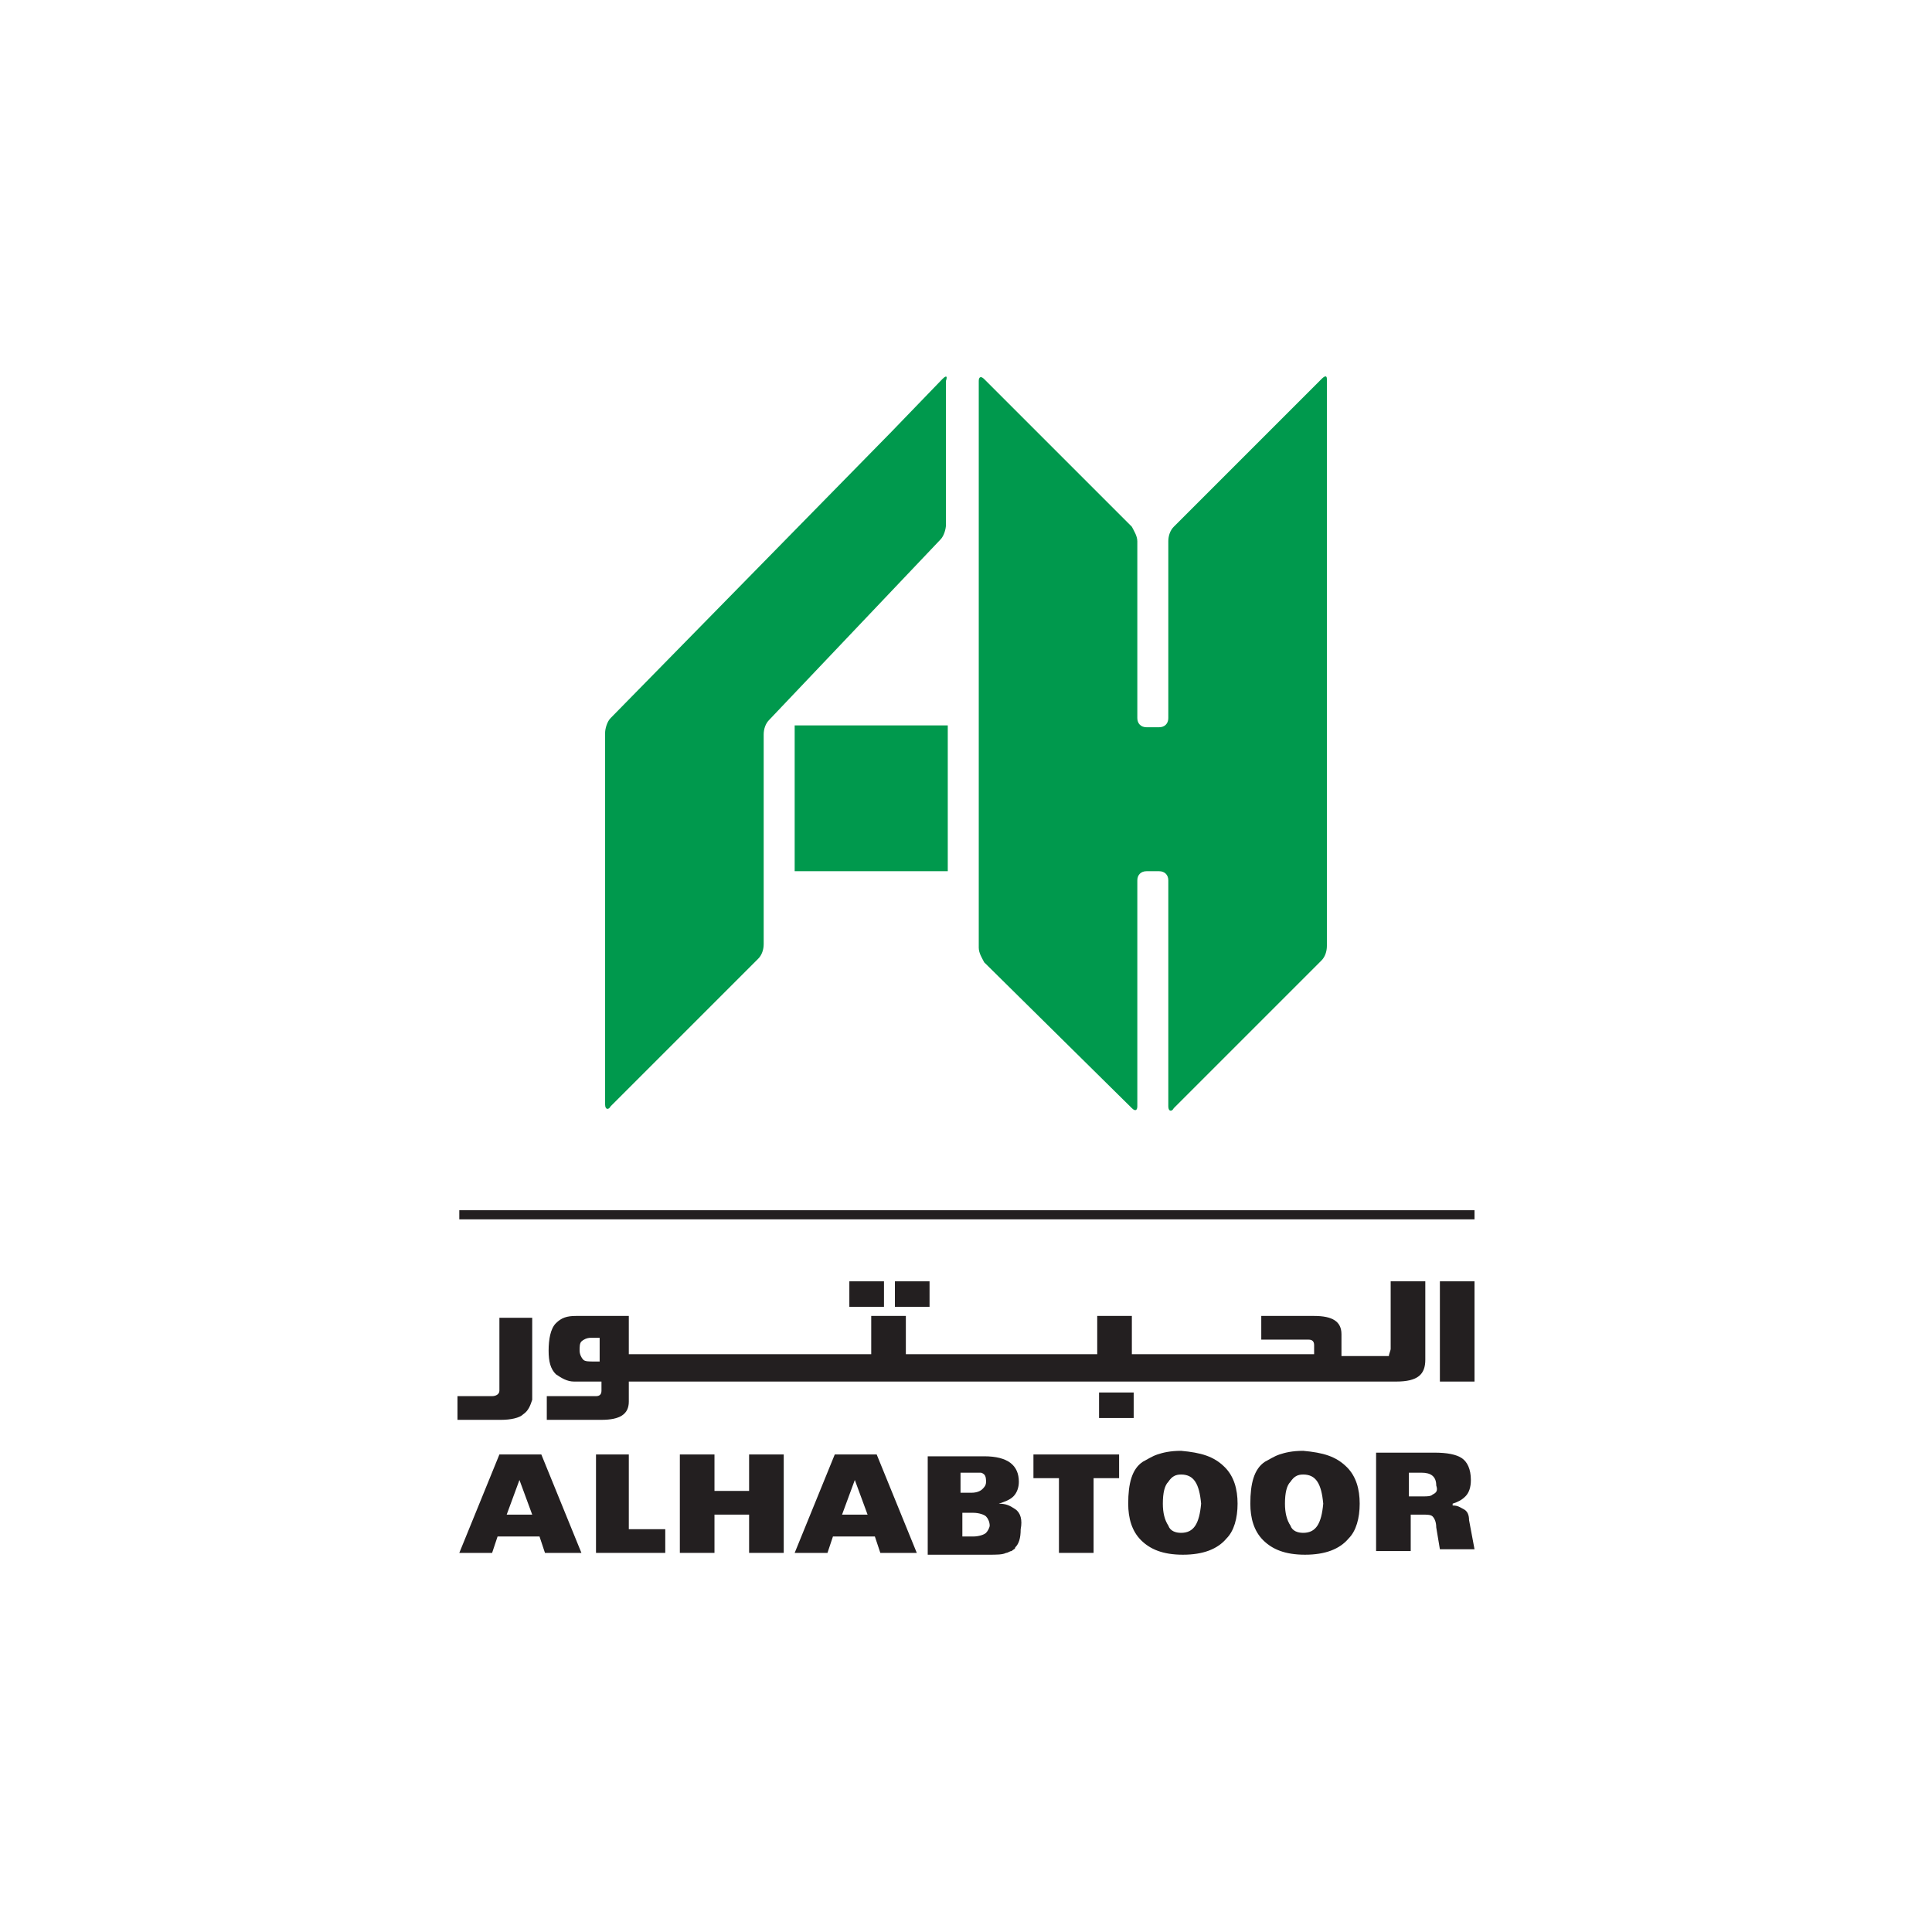 <?xml version="1.0" encoding="utf-8"?>
<!-- Generator: Adobe Illustrator 28.1.0, SVG Export Plug-In . SVG Version: 6.00 Build 0)  -->
<svg version="1.1" id="Layer_1" xmlns="http://www.w3.org/2000/svg" xmlns:xlink="http://www.w3.org/1999/xlink" x="0px" y="0px"
	 viewBox="0 0 106 106" style="enable-background:new 0 0 106 106;" xml:space="preserve">
<style type="text/css">
	.st0{fill:#00994D;}
	.st1{fill:#231F20;}
</style>
<g>
	<g>
		<path class="st0" d="M43.6,47.8H52c0-2.6,0-5.7,0-8h-8.4V47.8z"/>
		<path class="st0" d="M51.7,20.8l-2.8,2.9l0,0L33.5,39.4c-0.2,0.2-0.3,0.6-0.3,0.8v20.4c0,0.3,0.2,0.3,0.3,0.1l8.1-8.1
			c0.2-0.2,0.3-0.5,0.3-0.8V40.3c0-0.3,0.1-0.6,0.3-0.8l9.4-9.9c0.2-0.2,0.3-0.6,0.3-0.8V21l0,0l0-0.1C52,20.6,51.9,20.6,51.7,20.8z
			"/>
		<path class="st0" d="M72.5,20.8l-4.8,4.8l-3.3,3.3c-0.2,0.2-0.3,0.5-0.3,0.8l0,2.8c0,0.3,0,0.5,0,0.5c0,0,0,0.2,0,0.5l0,5.9
			c0,0.3-0.2,0.5-0.5,0.5h-0.7c-0.3,0-0.5-0.2-0.5-0.5v-9.7c0-0.3-0.2-0.6-0.3-0.8l-2.9-2.9l0,0L54,20.8c-0.2-0.2-0.3-0.1-0.3,0.1v7
			l0,0v3.4c0,0.3,0,0.5,0,0.5c0,0,0,0.2,0,0.5v14.7c0,0.3,0,0.5,0,0.5c0,0,0,0.2,0,0.5V52c0,0.3,0.2,0.6,0.3,0.8l8.1,8
			c0.2,0.2,0.3,0.1,0.3-0.1V48.3c0-0.3,0.2-0.5,0.5-0.5h0.7c0.3,0,0.5,0.2,0.5,0.5v1.8c0,0.3,0,0.5,0,0.5c0,0,0,0.2,0,0.5v9.6
			c0,0.3,0.2,0.3,0.3,0.1l8.1-8.1c0.2-0.2,0.3-0.5,0.3-0.8V27.9v-7v-0.1C72.8,20.6,72.7,20.6,72.5,20.8z"/>
	</g>
	<g>
		<g>
			<rect x="25.2" y="66.4" class="st1" width="55.7" height="0.5"/>
		</g>
		<g>
			<g>
				<path class="st1" d="M27.4,79.8l-2.2,5.4H27l0.3-0.9l2.3,0l0.3,0.9h2l-2.2-5.4H27.4z M27.8,83.1l0.7-1.9l0.7,1.9H27.8z"/>
				<polygon class="st1" points="34.5,79.8 32.7,79.8 32.7,85.2 36.5,85.2 36.5,83.9 34.5,83.9 				"/>
				<polygon class="st1" points="41.1,81.8 39.2,81.8 39.2,79.8 37.3,79.8 37.3,85.2 39.2,85.2 39.2,83.1 41.1,83.1 41.1,85.2 
					43,85.2 43,79.8 41.1,79.8 				"/>
				<path class="st1" d="M45.8,79.8l-2.2,5.4h1.8l0.3-0.9l2.3,0l0.3,0.9h2l-2.2-5.4H45.8z M46.2,83.1l0.7-1.9l0.7,1.9H46.2z"/>
				<path class="st1" d="M55.7,82.8c-0.3-0.2-0.5-0.3-0.9-0.3v0c0.3-0.1,0.6-0.2,0.8-0.4c0.2-0.2,0.3-0.5,0.3-0.8
					c0-0.9-0.6-1.4-1.9-1.4h-3.1v5.4h3.3c0.5,0,0.8,0,1-0.1c0.1,0,0.2-0.1,0.3-0.1c0.1-0.1,0.2-0.1,0.2-0.2c0.2-0.2,0.3-0.5,0.3-1
					C56.1,83.4,56,83,55.7,82.8z M52.8,80.8h0.6c0.2,0,0.3,0,0.4,0c0.1,0,0.2,0.1,0.2,0.1c0.1,0.1,0.1,0.3,0.1,0.4
					c0,0.2-0.1,0.3-0.2,0.4c-0.1,0.1-0.3,0.2-0.6,0.2h-0.6V80.8z M54.1,84.1c-0.1,0.1-0.4,0.2-0.7,0.2h-0.6v-1.3h0.6
					c0.3,0,0.6,0.1,0.7,0.2c0.1,0.1,0.2,0.3,0.2,0.5C54.3,83.8,54.2,84,54.1,84.1z"/>
				<polygon class="st1" points="56.7,81.1 58.1,81.1 58.1,85.2 60,85.2 60,81.1 61.4,81.1 61.4,79.8 56.7,79.8 				"/>
				<path class="st1" d="M64.8,79.6c-0.6,0-1,0.1-1.3,0.2c-0.3,0.1-0.6,0.3-0.8,0.4c-0.6,0.4-0.8,1.2-0.8,2.3c0,0.8,0.2,1.5,0.7,2
					c0.5,0.5,1.2,0.8,2.3,0.8c1.1,0,1.9-0.3,2.4-0.9c0.4-0.4,0.6-1.1,0.6-1.9c0-0.8-0.2-1.5-0.7-2C66.6,79.9,65.9,79.7,64.8,79.6z
					 M64.8,84.1c-0.3,0-0.6-0.1-0.7-0.4c-0.2-0.3-0.3-0.7-0.3-1.2c0-0.6,0.1-1,0.3-1.2c0.2-0.3,0.4-0.4,0.7-0.4c0.7,0,1,0.5,1.1,1.6
					C65.8,83.6,65.5,84.1,64.8,84.1z"/>
				<path class="st1" d="M71.5,79.6c-0.6,0-1,0.1-1.3,0.2c-0.3,0.1-0.6,0.3-0.8,0.4c-0.6,0.4-0.8,1.2-0.8,2.3c0,0.8,0.2,1.5,0.7,2
					c0.5,0.5,1.2,0.8,2.3,0.8c1.1,0,1.9-0.3,2.4-0.9c0.4-0.4,0.6-1.1,0.6-1.9c0-0.8-0.2-1.5-0.7-2C73.3,79.9,72.6,79.7,71.5,79.6z
					 M71.5,84.1c-0.3,0-0.6-0.1-0.7-0.4c-0.2-0.3-0.3-0.7-0.3-1.2c0-0.6,0.1-1,0.3-1.2c0.2-0.3,0.4-0.4,0.7-0.4c0.7,0,1,0.5,1.1,1.6
					C72.5,83.6,72.2,84.1,71.5,84.1z"/>
				<path class="st1" d="M80.6,83.4c0-0.3-0.1-0.5-0.3-0.6c-0.2-0.1-0.3-0.2-0.6-0.2v-0.1c0.3-0.1,0.5-0.2,0.7-0.4
					c0.2-0.2,0.3-0.5,0.3-0.9c0-0.6-0.2-1-0.5-1.2c-0.3-0.2-0.8-0.3-1.5-0.3h-3.2v5.4h1.9v-2h0.6c0.3,0,0.5,0,0.6,0.1
					c0.1,0.1,0.2,0.3,0.2,0.6l0.2,1.2h1.9L80.6,83.4z M78.6,82c-0.1,0.1-0.3,0.1-0.5,0.1h-0.8v-1.3h0.7c0.5,0,0.8,0.2,0.8,0.7
					C78.9,81.8,78.8,81.9,78.6,82z"/>
			</g>
			<g>
				<path class="st1" d="M28.7,77.6c0.3-0.2,0.4-0.5,0.5-0.8v-4.5h-1.8l0,4c0,0.2-0.2,0.3-0.4,0.3l-1.9,0v1.3h2.4
					C28,77.9,28.5,77.8,28.7,77.6z"/>
				<rect x="79" y="70.3" class="st1" width="1.9" height="5.5"/>
				<path class="st1" d="M34.5,76.9v-1.1c0.3,0,34.3,0,35.4,0c1.9,0,6.4,0,6.7,0c1.2,0,1.6-0.4,1.6-1.2v-4.3h-1.9V74
					c0,0.1-0.1,0.3-0.1,0.4c-1.2,0-2.5,0-2.6,0v-1.2c0-0.7-0.5-1-1.5-1h-2.9v1.3h2.6c0.2,0,0.3,0.1,0.3,0.3v0c0,0,0,0,0,0v0.5v0h-10
					v-2.1h-1.9v2.1H49.7v-2.1h-1.9v2.1H34.5c0-0.2,0-2,0-2.1h-2.9c-0.5,0-0.8,0.1-1.1,0.4c-0.3,0.3-0.4,0.9-0.4,1.5
					c0,0.6,0.1,1,0.4,1.3c0.3,0.2,0.6,0.4,1,0.4h1.5v0.5c0,0.2-0.1,0.3-0.3,0.3H30v1.3H33C34,77.9,34.5,77.6,34.5,76.9z M32.9,74.7
					h-0.3c-0.3,0-0.5,0-0.6-0.1c-0.1-0.1-0.2-0.3-0.2-0.5c0-0.2,0-0.4,0.1-0.5c0.1-0.1,0.3-0.2,0.5-0.2h0.5V74.7z"/>
				<rect x="60.3" y="76.4" class="st1" width="1.9" height="1.4"/>
				<rect x="46.6" y="70.3" class="st1" width="1.9" height="1.4"/>
				<rect x="49.1" y="70.3" class="st1" width="1.9" height="1.4"/>
			</g>
		</g>
	</g>
</g>
</svg>

